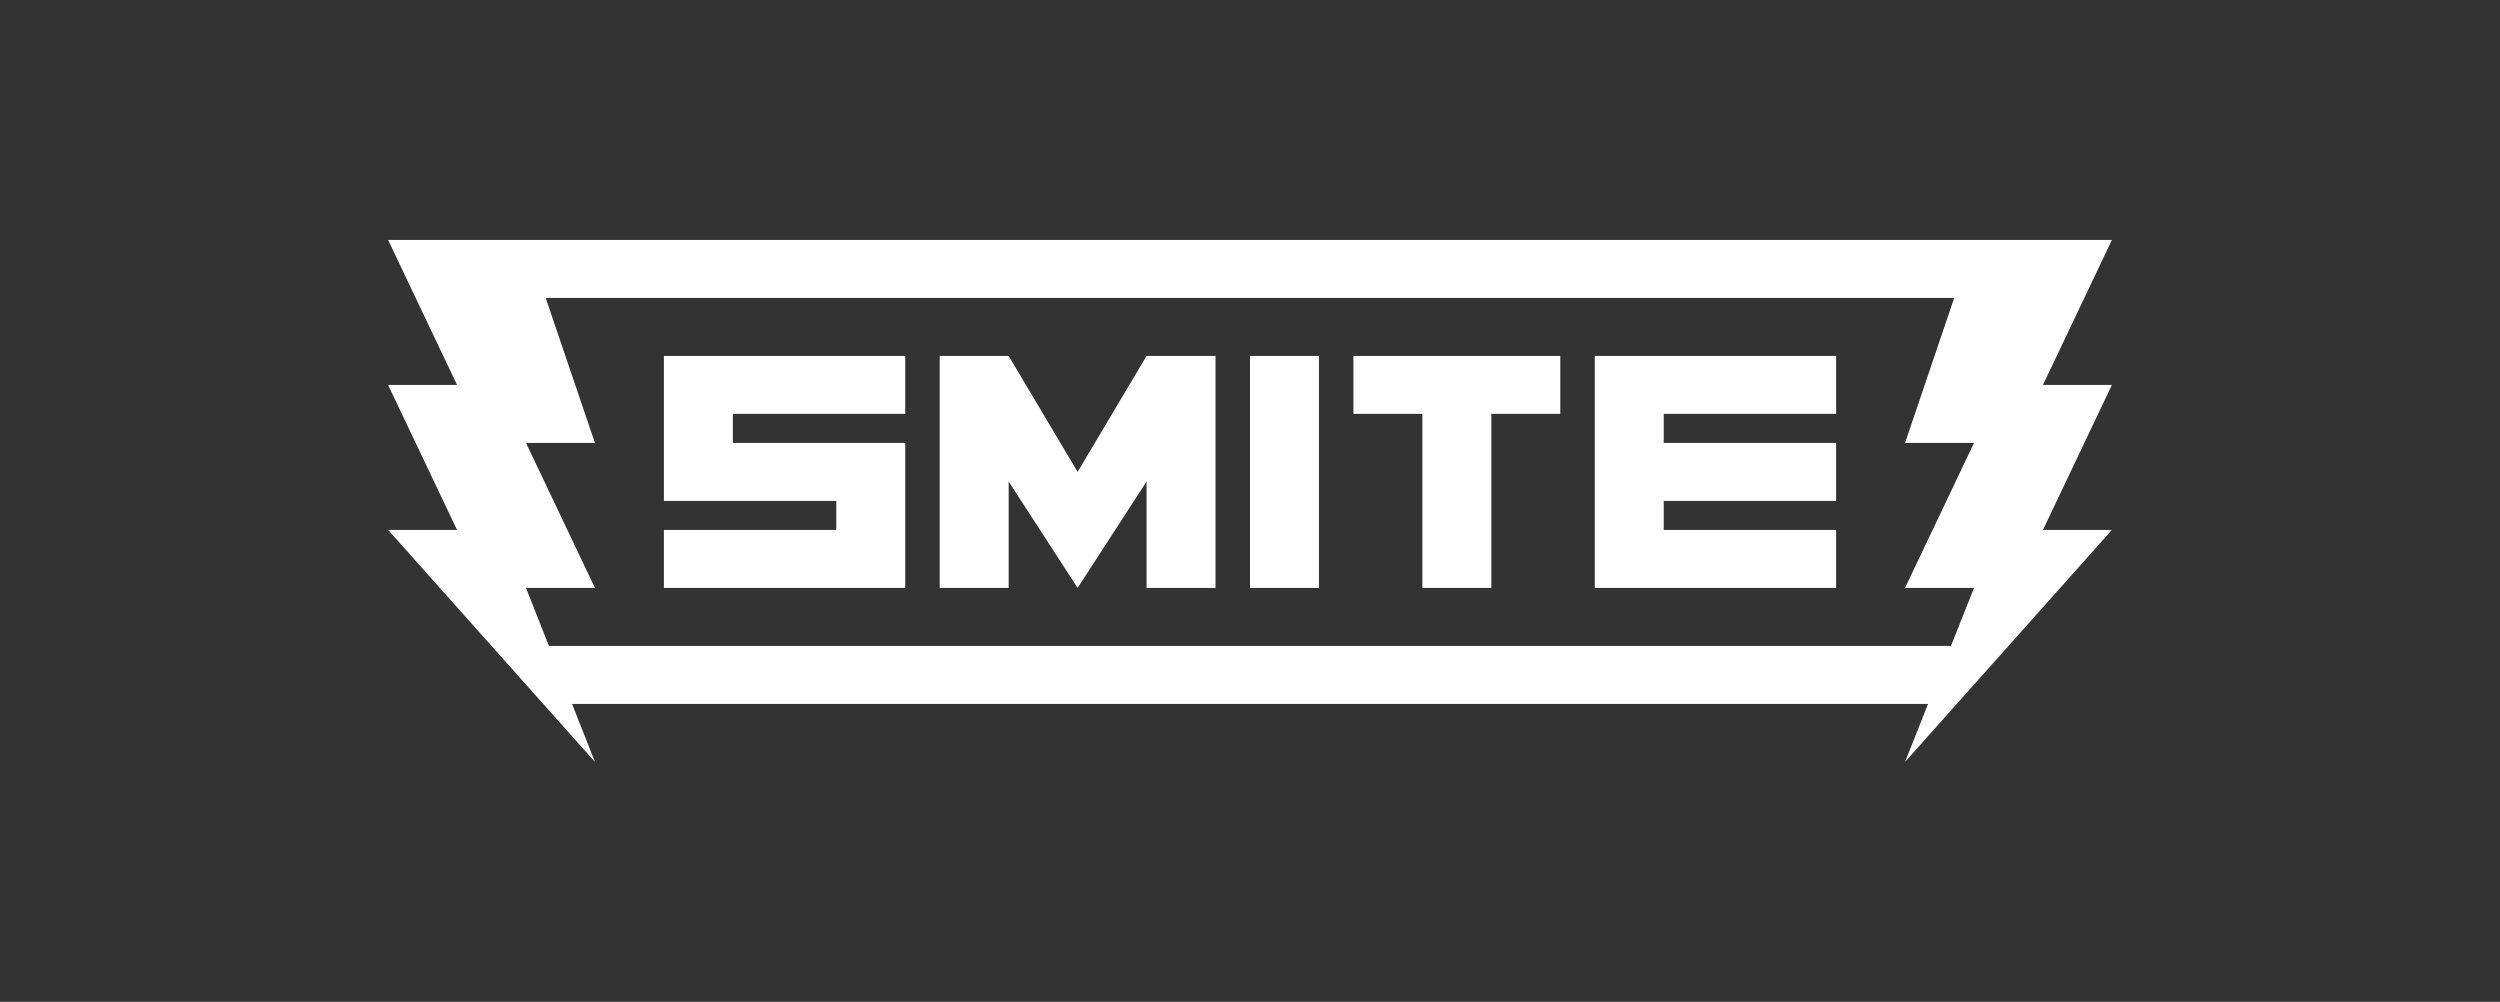 <svg width="277" height="111" viewBox="0 0 277 111" fill="none" xmlns="http://www.w3.org/2000/svg">
<rect x="0" y="0" width="277" height="111" fill="#333333" stroke="none"/>
<path d="M43 26.581L50.64 42.647H43L50.64 58.713H43L65.92 84.419L63.383 77.993H213.632L211.08 84.419L234 58.713H226.36L234 42.647H226.36L234 26.581H43ZM60.459 33.008H216.526L211.08 49.074H218.72L211.08 65.14H218.72L216.168 71.566H60.817L58.28 65.14H65.92L58.28 49.074H65.92L60.459 33.008ZM73.56 39.434V55.5H92.66V58.713H73.56V65.14H100.3V49.074H81.2V45.86H100.3V39.434H73.56ZM104.12 39.434V65.14H111.76V53.354L119.4 65.14L127.04 53.354V65.14H134.68V39.434H127.04L119.4 52.287L111.76 39.434H104.12ZM138.5 39.434V65.14H146.14V39.434H138.5ZM149.96 39.434V45.86H157.6V65.14H165.24V45.86H172.88V39.434H149.96ZM176.7 39.434V65.14H203.44V58.713H184.34V55.5H203.44V49.074H184.34V45.86H203.44V39.434H176.7Z" fill="white"/>
</svg>

